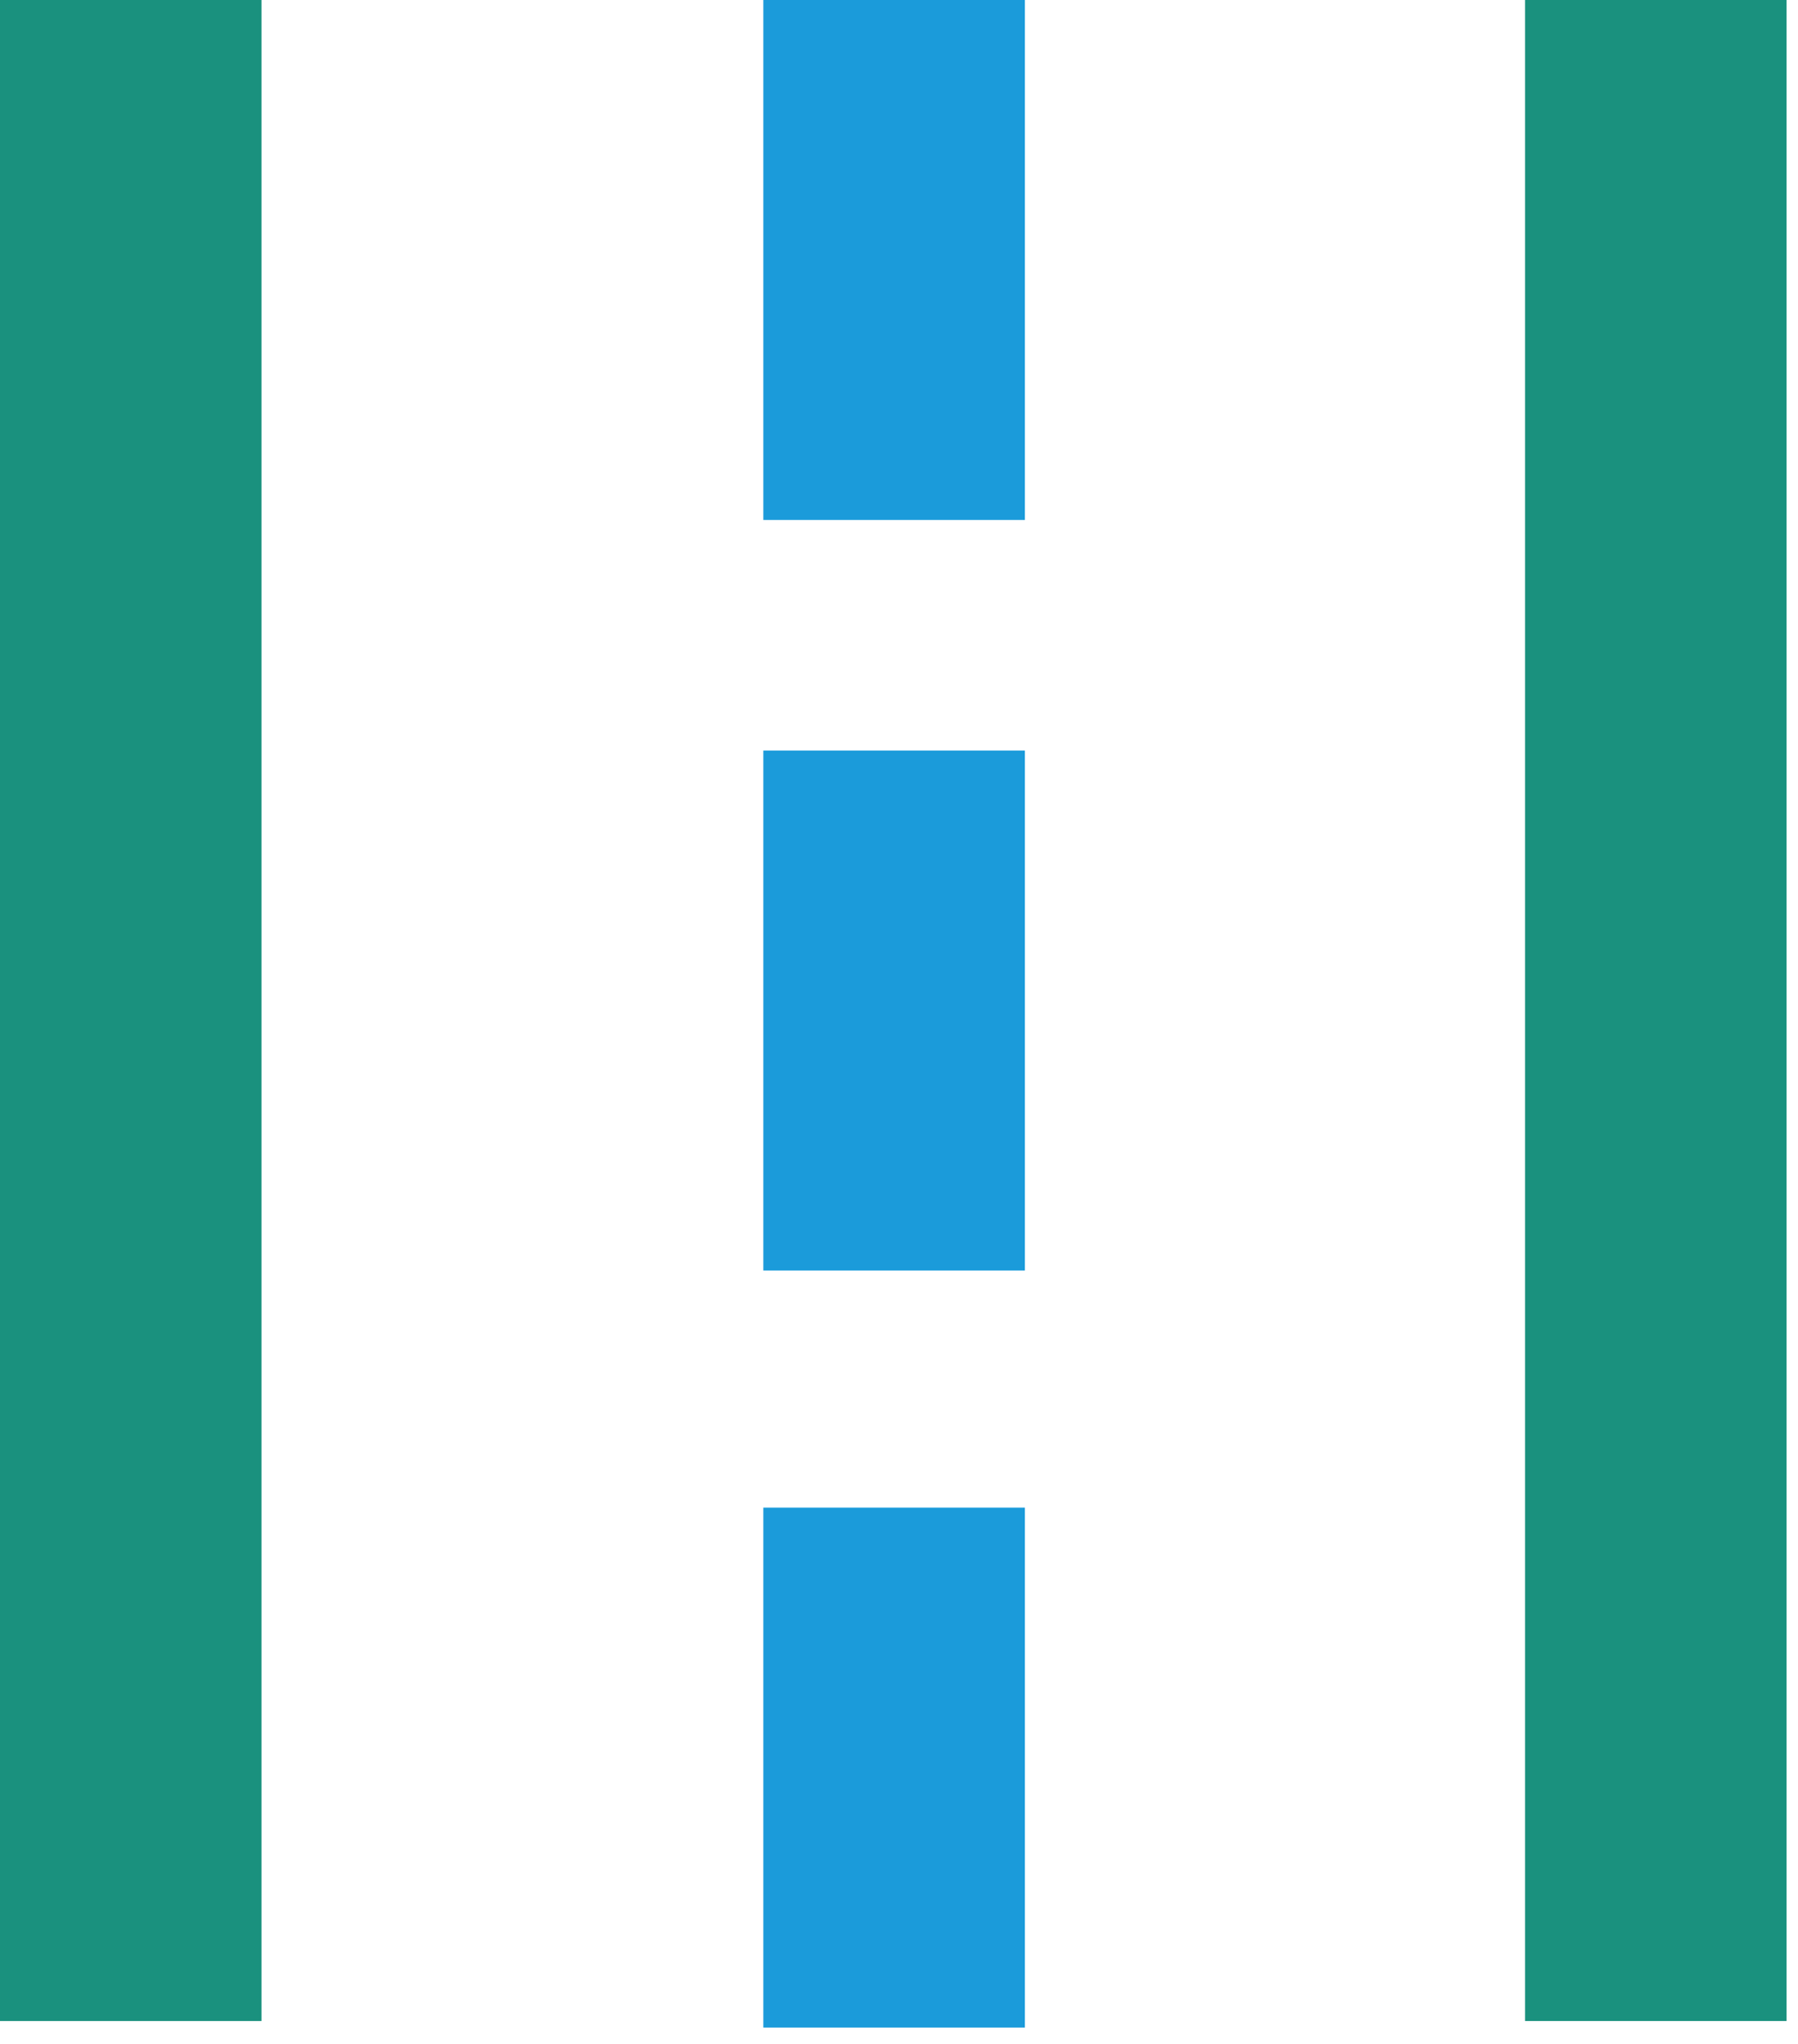 <?xml version="1.0" encoding="utf-8"?>
<!-- Generator: Adobe Illustrator 28.1.0, SVG Export Plug-In . SVG Version: 6.00 Build 0)  -->
<svg version="1.1" id="katman_1" xmlns="http://www.w3.org/2000/svg" xmlns:xlink="http://www.w3.org/1999/xlink" x="0px" y="0px"
	 viewBox="0 0 110 125" style="enable-background:new 0 0 110 125;" xml:space="preserve">
<style type="text/css">
	.st0{clip-path:url(#SVGID_00000153664813218228746050000002660532400738043811_);}
	.st1{fill:#1A917E;}
	.st2{fill:#1B9BDA;}
</style>
<g>
	<defs>
		<rect id="SVGID_1_" y="0" width="109.3" height="124.1"/>
	</defs>
	<clipPath id="SVGID_00000136373733133148905140000014871023818470590343_">
		<use xlink:href="#SVGID_1_"  style="overflow:visible;"/>
	</clipPath>
	<g style="clip-path:url(#SVGID_00000136373733133148905140000014871023818470590343_);">
		<path class="st1" d="M16,0H0v123.6h16V0z"/>
		<path class="st1" d="M109.3,0h-16v123.6h16V0z"/>
		<path class="st2" d="M62.7,0h-16v31.8h16V0z"/>
		<path class="st2" d="M62.7,45.9h-16v31.8h16V45.9z"/>
		<path class="st2" d="M62.7,92.2h-16v31.8h16V92.2z"/>
	</g>
</g>
</svg>
